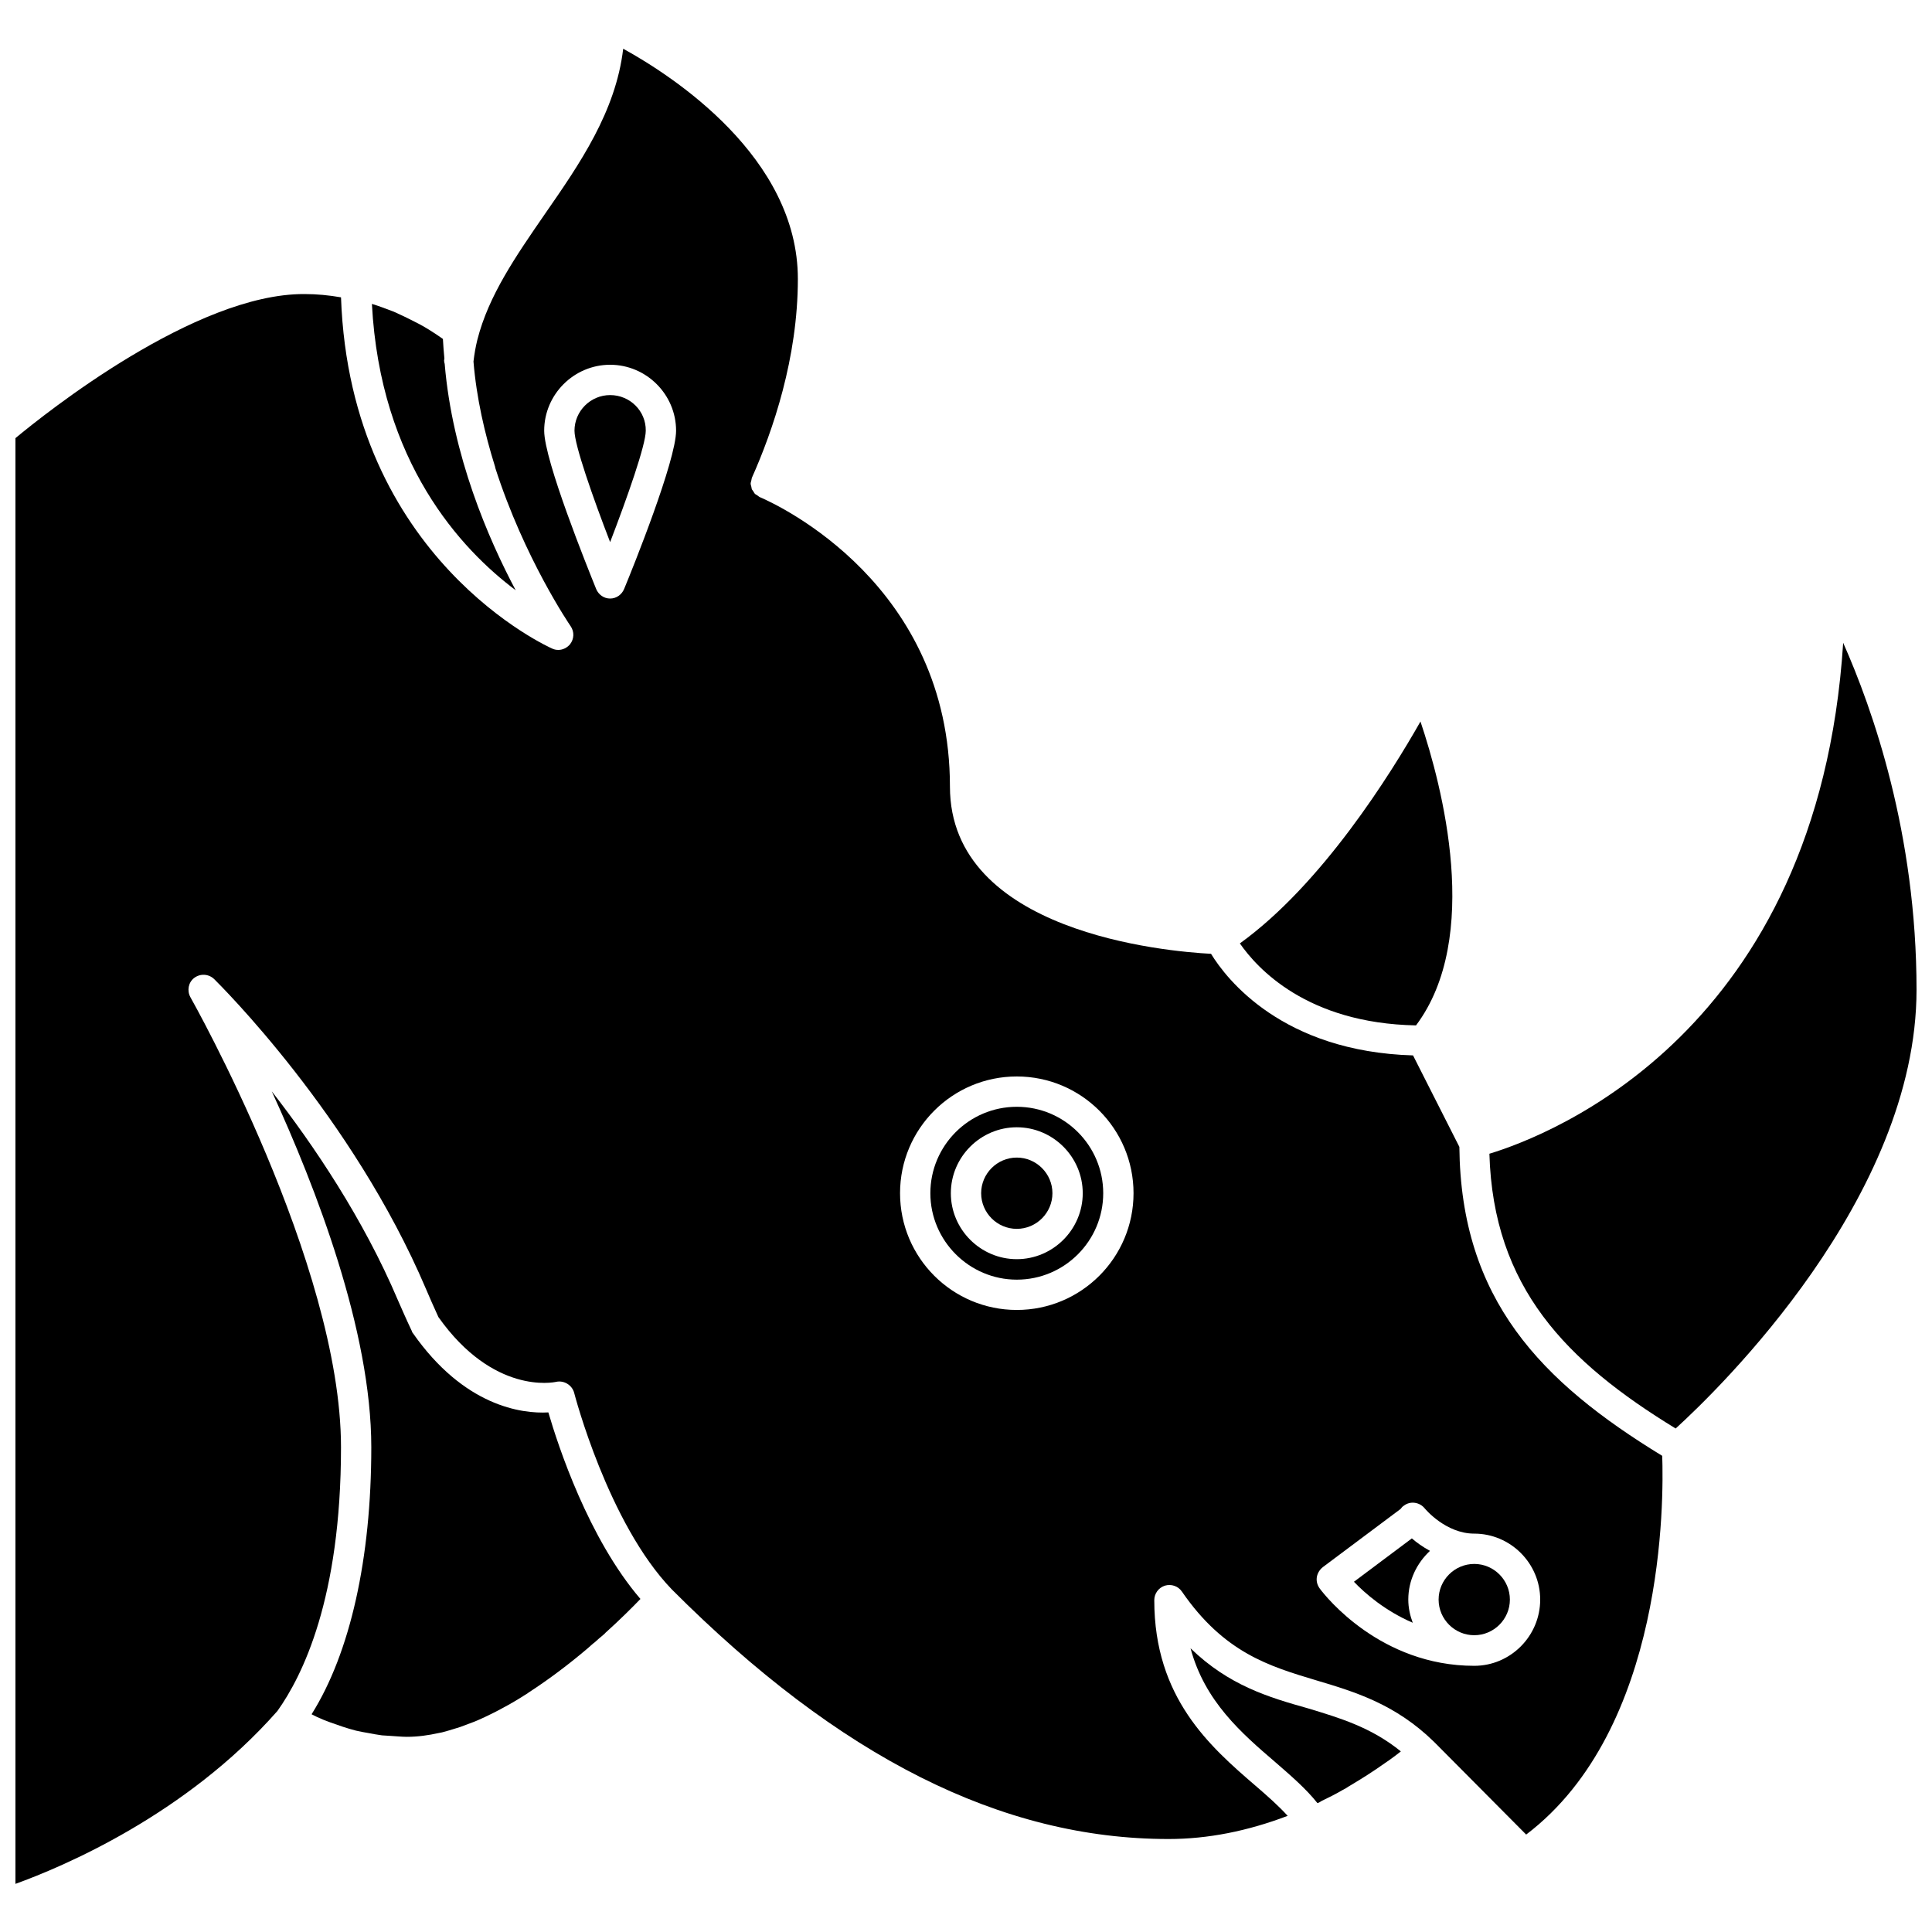 <?xml version="1.0" encoding="UTF-8"?>
<!-- The Best Svg Icon site in the world: iconSvg.co, Visit us! https://iconsvg.co -->
<svg width="800px" height="800px" version="1.1" viewBox="144 144 512 512" xmlns="http://www.w3.org/2000/svg">
 <defs>
  <clipPath id="b">
   <path d="m148.09 156h436.91v488h-436.91z"/>
  </clipPath>
  <clipPath id="a">
   <path d="m538 314h113.9v209h-113.9z"/>
  </clipPath>
 </defs>
 <path d="m413.46 437.31c-12.676 0-22.906 10.312-22.906 22.906s10.312 22.906 22.906 22.906c12.676 0 22.906-10.312 22.906-22.906s-10.234-22.906-22.906-22.906zm0 40.383c-9.605 0-17.477-7.871-17.477-17.477s7.871-17.477 17.477-17.477c9.605 0 17.477 7.871 17.477 17.477s-7.875 17.477-17.477 17.477z"/>
 <path d="m413.46 450.77c-5.195 0-9.445 4.25-9.445 9.445s4.25 9.445 9.445 9.445c5.195 0 9.445-4.25 9.445-9.445s-4.25-9.445-9.445-9.445z"/>
 <path d="m459.51 580.82c3.777 14.09 13.539 22.516 22.434 30.148 4.172 3.621 8.188 7.086 11.18 10.863h0.078c0.395-0.156 0.707-0.316 1.023-0.551 1.969-0.945 3.856-1.891 5.59-2.914 0.629-0.316 1.18-0.629 1.73-1.023 1.258-0.707 2.441-1.496 3.621-2.203 0.867-0.551 1.652-1.023 2.441-1.574 0.867-0.551 1.652-1.102 2.441-1.652 0.789-0.551 1.574-1.102 2.281-1.574 1.102-0.789 2.125-1.574 2.914-2.203-7.871-6.375-16.059-8.816-24.641-11.414-10.391-2.914-20.941-6.062-31.094-15.902z"/>
 <path d="m253.42 497.3c-0.156-0.156-0.234-0.395-0.316-0.629-1.496-3.148-2.676-5.902-3.621-8.031-9.211-21.727-22.434-41.25-33.457-55.418 11.73 25.586 26.371 63.449 26.371 94.309 0 29.52-5.59 54.473-15.824 70.77 0.473 0.234 0.945 0.473 1.418 0.707 1.18 0.551 2.363 1.023 3.465 1.418 1.102 0.395 2.281 0.789 3.387 1.18 1.18 0.395 2.281 0.707 3.465 1.023 1.102 0.234 2.125 0.473 3.227 0.629 1.258 0.234 2.441 0.473 3.699 0.629 0.789 0.078 1.652 0.078 2.441 0.156 1.418 0.078 2.754 0.234 4.172 0.234 2.832 0 5.668-0.395 8.5-1.023 0.234-0.078 0.551-0.078 0.789-0.156 1.258-0.316 2.519-0.707 3.777-1.102 0.316-0.078 0.707-0.234 1.023-0.316 1.258-0.473 2.519-0.945 3.777-1.418 0.316-0.156 0.629-0.234 0.945-0.395 1.258-0.551 2.598-1.18 3.856-1.812 0.234-0.156 0.551-0.234 0.789-0.395 1.34-0.707 2.676-1.418 3.938-2.125 0.156-0.078 0.316-0.234 0.551-0.316 1.34-0.789 2.754-1.652 4.094-2.519 0 0 0.078 0 0.078-0.078 5.59-3.621 10.863-7.637 15.508-11.57 0.156-0.156 0.395-0.316 0.551-0.473 0.551-0.473 1.023-0.945 1.574-1.34 0.789-0.707 1.574-1.418 2.363-2.047 0.156-0.156 0.316-0.234 0.395-0.395 3.938-3.543 7.164-6.769 9.367-9.055-13.777-16.059-21.805-40.539-24.402-49.438-7.086 0.406-22.359-1.641-35.898-21.004z"/>
 <path d="m519.26 415.74c17.477-23.301 6.926-63.449 1.18-80.531-7.949 14.012-26.137 43.141-47.863 58.805 4.492 6.457 17.637 21.176 46.684 21.727z"/>
 <path d="m280.66 300.42c-7.242-13.617-16.766-35.66-18.812-59.984-0.078-0.316-0.156-0.551-0.156-0.867v-0.078c0-0.156 0.078-0.316 0.078-0.473-0.156-1.73-0.316-3.465-0.395-5.195-1.102-0.789-2.281-1.574-3.543-2.363-1.969-1.258-3.938-2.203-5.984-3.227-1.18-0.551-2.281-1.102-3.543-1.652-0.234-0.078-0.395-0.156-0.629-0.234-1.652-0.629-3.305-1.258-5.117-1.812 2.203 42.035 23.617 65.023 38.102 75.887z"/>
 <path d="m305.69 248.7c-5.195 0-9.445 4.25-9.445 9.445 0 3.777 4.879 17.711 9.445 29.52 4.566-11.887 9.445-25.742 9.445-29.52 0.082-5.195-4.172-9.445-9.445-9.445z"/>
 <g clip-path="url(#b)">
  <path d="m530.75 447.94-12.281-24.246c-34.637-1.023-49.438-20.23-53.531-26.922-11.809-0.629-69.195-5.59-69.195-44.32 0-53.371-45.184-74.469-50.301-76.672-0.234-0.078-0.473-0.316-0.707-0.473s-0.395-0.234-0.629-0.395c-0.234-0.234-0.316-0.473-0.473-0.707-0.078-0.156-0.316-0.395-0.395-0.551-0.078-0.234-0.078-0.551-0.156-0.789-0.078-0.234-0.156-0.473-0.156-0.707s0.078-0.473 0.156-0.707c0.078-0.234 0.078-0.551 0.156-0.789 5.59-12.516 12.203-31.805 12.203-52.742 0-32.273-33.141-53.766-46.289-61.008-1.969 16.688-11.492 30.465-20.781 43.848-7.637 11.098-14.879 21.492-17.871 33.297-0.473 1.891-0.789 3.777-1.023 5.746 0.789 9.684 2.992 19.129 5.668 27.711 0 0.078 0.078 0.156 0.078 0.234v0.156c7.715 24.09 19.836 41.801 19.996 42.035 1.023 1.496 0.945 3.387-0.156 4.801-0.789 0.945-1.969 1.496-3.07 1.496-0.551 0-1.023-0.078-1.574-0.316-0.551-0.234-53.609-23.695-56.047-93.125-3.227-0.551-6.375-0.867-9.684-0.867-28.973-0.148-68.727 31.652-76.598 38.188v383.13c12.438-4.488 45.184-18.262 69.43-45.816 6.613-9.289 16.848-29.758 16.848-69.902 0-48.57-39.516-118.55-39.91-119.26-0.945-1.73-0.551-3.938 1.023-5.117 1.574-1.18 3.777-1.102 5.273 0.316 1.496 1.496 36.605 36.211 56.129 82.105 0.867 2.047 1.969 4.566 3.305 7.477 14.562 20.547 30.465 17.32 31.172 17.16 2.125-0.473 4.25 0.867 4.801 2.914 0.078 0.316 8.973 34.559 25.898 52.113 44.398 44.477 87.379 66.125 131.62 66.125 10.469 0 21.02-2.125 31.566-6.141-2.363-2.598-5.273-5.195-8.582-8.031-11.965-10.312-26.766-23.223-26.766-49.121 0-1.73 1.102-3.305 2.832-3.856 1.652-0.473 3.465 0.078 4.488 1.574 11.18 16.215 23.066 19.758 35.66 23.539 10.312 3.07 20.941 6.297 31.172 16.297 0 0 0 0.078 0.078 0.078l24.324 24.48c36.918-28.023 36.449-88.953 36.055-100.37-32.109-19.602-53.367-41.406-53.758-81.871zm-221.36-147.84c-0.629 1.496-2.047 2.519-3.699 2.519s-3.07-1.023-3.699-2.519c-2.281-5.668-13.777-34.086-13.777-41.957 0-9.605 7.871-17.477 17.477-17.477 9.605 0 17.477 7.871 17.477 17.477 0 7.871-11.414 36.289-13.777 41.957zm104.07 191.05c-17.082 0-30.938-13.855-30.938-30.938s13.855-30.938 30.938-30.938c17.082 0 30.938 13.855 30.938 30.938s-13.855 30.938-30.938 30.938zm121.23 94.309c-24.797 0-39.359-18.344-40.934-20.469-0.629-0.867-0.945-1.891-0.789-2.992 0.156-1.023 0.707-1.969 1.574-2.676l20.625-15.43c0.234-0.316 0.473-0.629 0.867-0.867 1.73-1.34 4.25-0.945 5.59 0.789 0 0 0 0.078 0.078 0.078 0 0 5.434 6.535 12.988 6.535 9.605 0 17.477 7.871 17.477 17.477 0 9.68-7.871 17.555-17.477 17.555z"/>
 </g>
 <path d="m518.16 551.69-15.352 11.492c2.914 3.07 8.266 7.715 15.586 10.863-0.707-1.891-1.18-3.938-1.18-6.141 0-5.117 2.281-9.684 5.746-12.91-1.887-1.02-3.539-2.203-4.801-3.305z"/>
 <g clip-path="url(#a)">
  <path d="m632.46 314.35c-6.613 103.2-77.695 130.52-93.754 135.4 1.023 35.426 20.387 55.105 49.359 72.816 11.332-10.312 63.836-61.168 63.836-116.27 0-41.406-11.648-74.391-19.441-91.945z"/>
 </g>
 <path d="m534.69 558.46c-5.195 0-9.445 4.25-9.445 9.445s4.25 9.445 9.445 9.445 9.445-4.25 9.445-9.445c0.004-5.191-4.25-9.445-9.445-9.445z"/>
</svg>
